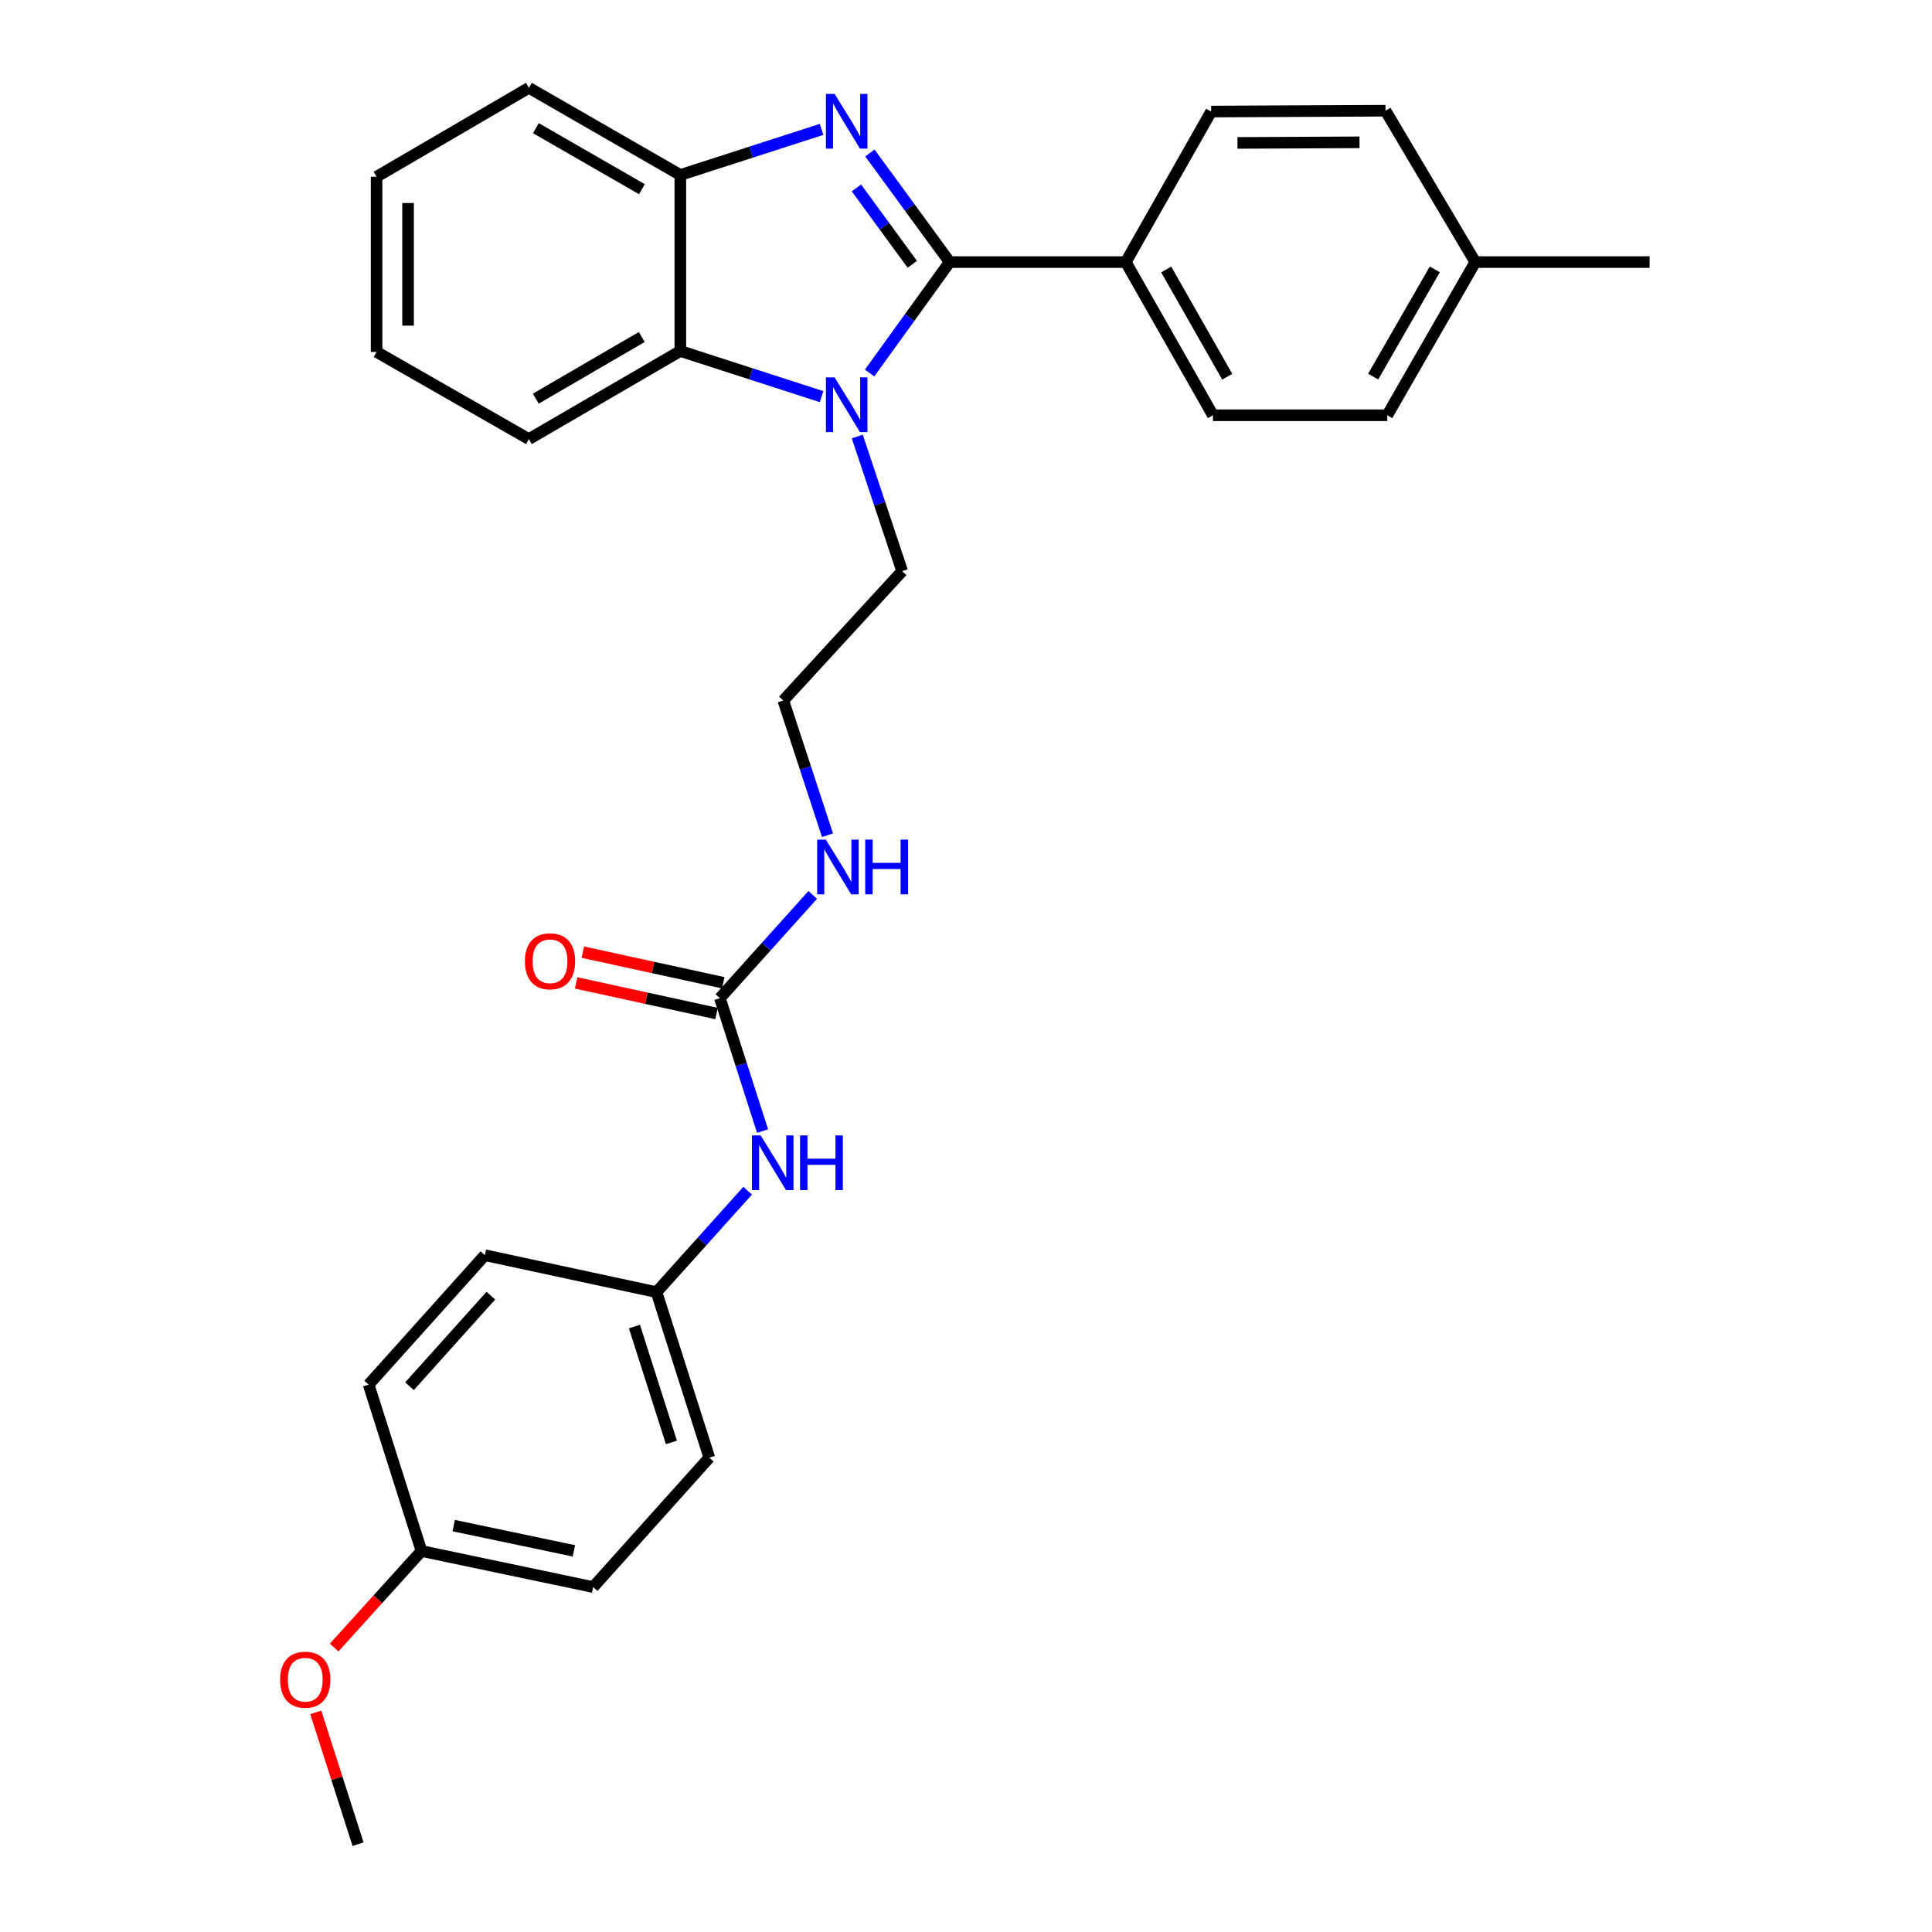 <?xml version='1.0' encoding='iso-8859-1'?>
<svg version='1.1' baseProfile='full'
              xmlns='http://www.w3.org/2000/svg'
                      xmlns:rdkit='http://www.rdkit.org/xml'
                      xmlns:xlink='http://www.w3.org/1999/xlink'
                  xml:space='preserve'
width='1000px' height='1000px' viewBox='0 0 1000 1000'>
<!-- END OF HEADER -->
<rect style='opacity:1.0;fill:#FFFFFF;stroke:none' width='1000' height='1000' x='0' y='0'> </rect>
<path class='bond-0' d='M 491.544,135.652 L 470.9,107.42' style='fill:none;fill-rule:evenodd;stroke:#000000;stroke-width:6px;stroke-linecap:butt;stroke-linejoin:miter;stroke-opacity:1' />
<path class='bond-0' d='M 470.9,107.42 L 450.255,79.187' style='fill:none;fill-rule:evenodd;stroke:#0000FF;stroke-width:6px;stroke-linecap:butt;stroke-linejoin:miter;stroke-opacity:1' />
<path class='bond-0' d='M 472.199,136.799 L 457.748,117.037' style='fill:none;fill-rule:evenodd;stroke:#000000;stroke-width:6px;stroke-linecap:butt;stroke-linejoin:miter;stroke-opacity:1' />
<path class='bond-0' d='M 457.748,117.037 L 443.297,97.274' style='fill:none;fill-rule:evenodd;stroke:#0000FF;stroke-width:6px;stroke-linecap:butt;stroke-linejoin:miter;stroke-opacity:1' />
<path class='bond-1' d='M 491.544,135.652 L 470.828,164.359' style='fill:none;fill-rule:evenodd;stroke:#000000;stroke-width:6px;stroke-linecap:butt;stroke-linejoin:miter;stroke-opacity:1' />
<path class='bond-1' d='M 470.828,164.359 L 450.111,193.066' style='fill:none;fill-rule:evenodd;stroke:#0000FF;stroke-width:6px;stroke-linecap:butt;stroke-linejoin:miter;stroke-opacity:1' />
<path class='bond-5' d='M 491.544,135.652 L 582.702,135.652' style='fill:none;fill-rule:evenodd;stroke:#000000;stroke-width:6px;stroke-linecap:butt;stroke-linejoin:miter;stroke-opacity:1' />
<path class='bond-3' d='M 425.247,66.967 L 388.691,78.767' style='fill:none;fill-rule:evenodd;stroke:#0000FF;stroke-width:6px;stroke-linecap:butt;stroke-linejoin:miter;stroke-opacity:1' />
<path class='bond-3' d='M 388.691,78.767 L 352.134,90.567' style='fill:none;fill-rule:evenodd;stroke:#000000;stroke-width:6px;stroke-linecap:butt;stroke-linejoin:miter;stroke-opacity:1' />
<path class='bond-2' d='M 425.247,205.302 L 388.691,193.49' style='fill:none;fill-rule:evenodd;stroke:#0000FF;stroke-width:6px;stroke-linecap:butt;stroke-linejoin:miter;stroke-opacity:1' />
<path class='bond-2' d='M 388.691,193.49 L 352.134,181.679' style='fill:none;fill-rule:evenodd;stroke:#000000;stroke-width:6px;stroke-linecap:butt;stroke-linejoin:miter;stroke-opacity:1' />
<path class='bond-11' d='M 443.727,225.933 L 455.344,260.78' style='fill:none;fill-rule:evenodd;stroke:#0000FF;stroke-width:6px;stroke-linecap:butt;stroke-linejoin:miter;stroke-opacity:1' />
<path class='bond-11' d='M 455.344,260.78 L 466.961,295.627' style='fill:none;fill-rule:evenodd;stroke:#000000;stroke-width:6px;stroke-linecap:butt;stroke-linejoin:miter;stroke-opacity:1' />
<path class='bond-22' d='M 352.134,181.679 L 273.749,227.271' style='fill:none;fill-rule:evenodd;stroke:#000000;stroke-width:6px;stroke-linecap:butt;stroke-linejoin:miter;stroke-opacity:1' />
<path class='bond-22' d='M 332.185,174.434 L 277.315,206.349' style='fill:none;fill-rule:evenodd;stroke:#000000;stroke-width:6px;stroke-linecap:butt;stroke-linejoin:miter;stroke-opacity:1' />
<path class='bond-29' d='M 352.134,181.679 L 352.134,90.567' style='fill:none;fill-rule:evenodd;stroke:#000000;stroke-width:6px;stroke-linecap:butt;stroke-linejoin:miter;stroke-opacity:1' />
<path class='bond-23' d='M 352.134,90.567 L 273.749,45.455' style='fill:none;fill-rule:evenodd;stroke:#000000;stroke-width:6px;stroke-linecap:butt;stroke-linejoin:miter;stroke-opacity:1' />
<path class='bond-23' d='M 332.249,97.921 L 277.38,66.342' style='fill:none;fill-rule:evenodd;stroke:#000000;stroke-width:6px;stroke-linecap:butt;stroke-linejoin:miter;stroke-opacity:1' />
<path class='bond-4' d='M 372.618,516.637 L 396.645,489.924' style='fill:none;fill-rule:evenodd;stroke:#000000;stroke-width:6px;stroke-linecap:butt;stroke-linejoin:miter;stroke-opacity:1' />
<path class='bond-4' d='M 396.645,489.924 L 420.673,463.211' style='fill:none;fill-rule:evenodd;stroke:#0000FF;stroke-width:6px;stroke-linecap:butt;stroke-linejoin:miter;stroke-opacity:1' />
<path class='bond-6' d='M 372.618,516.637 L 383.662,551.043' style='fill:none;fill-rule:evenodd;stroke:#000000;stroke-width:6px;stroke-linecap:butt;stroke-linejoin:miter;stroke-opacity:1' />
<path class='bond-6' d='M 383.662,551.043 L 394.707,585.45' style='fill:none;fill-rule:evenodd;stroke:#0000FF;stroke-width:6px;stroke-linecap:butt;stroke-linejoin:miter;stroke-opacity:1' />
<path class='bond-7' d='M 374.352,508.677 L 338.014,500.758' style='fill:none;fill-rule:evenodd;stroke:#000000;stroke-width:6px;stroke-linecap:butt;stroke-linejoin:miter;stroke-opacity:1' />
<path class='bond-7' d='M 338.014,500.758 L 301.676,492.839' style='fill:none;fill-rule:evenodd;stroke:#FF0000;stroke-width:6px;stroke-linecap:butt;stroke-linejoin:miter;stroke-opacity:1' />
<path class='bond-7' d='M 370.883,524.596 L 334.545,516.677' style='fill:none;fill-rule:evenodd;stroke:#000000;stroke-width:6px;stroke-linecap:butt;stroke-linejoin:miter;stroke-opacity:1' />
<path class='bond-7' d='M 334.545,516.677 L 298.207,508.758' style='fill:none;fill-rule:evenodd;stroke:#FF0000;stroke-width:6px;stroke-linecap:butt;stroke-linejoin:miter;stroke-opacity:1' />
<path class='bond-9' d='M 582.702,135.652 L 627.814,214.943' style='fill:none;fill-rule:evenodd;stroke:#000000;stroke-width:6px;stroke-linecap:butt;stroke-linejoin:miter;stroke-opacity:1' />
<path class='bond-9' d='M 603.629,139.489 L 635.208,194.992' style='fill:none;fill-rule:evenodd;stroke:#000000;stroke-width:6px;stroke-linecap:butt;stroke-linejoin:miter;stroke-opacity:1' />
<path class='bond-10' d='M 582.702,135.652 L 626.9,57.746' style='fill:none;fill-rule:evenodd;stroke:#000000;stroke-width:6px;stroke-linecap:butt;stroke-linejoin:miter;stroke-opacity:1' />
<path class='bond-12' d='M 386.98,616.305 L 363.393,642.557' style='fill:none;fill-rule:evenodd;stroke:#0000FF;stroke-width:6px;stroke-linecap:butt;stroke-linejoin:miter;stroke-opacity:1' />
<path class='bond-12' d='M 363.393,642.557 L 339.806,668.809' style='fill:none;fill-rule:evenodd;stroke:#000000;stroke-width:6px;stroke-linecap:butt;stroke-linejoin:miter;stroke-opacity:1' />
<path class='bond-8' d='M 428.308,432.306 L 416.873,397.448' style='fill:none;fill-rule:evenodd;stroke:#0000FF;stroke-width:6px;stroke-linecap:butt;stroke-linejoin:miter;stroke-opacity:1' />
<path class='bond-8' d='M 416.873,397.448 L 405.438,362.59' style='fill:none;fill-rule:evenodd;stroke:#000000;stroke-width:6px;stroke-linecap:butt;stroke-linejoin:miter;stroke-opacity:1' />
<path class='bond-15' d='M 627.814,214.943 L 718.039,214.943' style='fill:none;fill-rule:evenodd;stroke:#000000;stroke-width:6px;stroke-linecap:butt;stroke-linejoin:miter;stroke-opacity:1' />
<path class='bond-14' d='M 626.9,57.746 L 717.134,57.303' style='fill:none;fill-rule:evenodd;stroke:#000000;stroke-width:6px;stroke-linecap:butt;stroke-linejoin:miter;stroke-opacity:1' />
<path class='bond-14' d='M 640.515,73.972 L 703.679,73.662' style='fill:none;fill-rule:evenodd;stroke:#000000;stroke-width:6px;stroke-linecap:butt;stroke-linejoin:miter;stroke-opacity:1' />
<path class='bond-17' d='M 466.961,295.627 L 405.438,362.59' style='fill:none;fill-rule:evenodd;stroke:#000000;stroke-width:6px;stroke-linecap:butt;stroke-linejoin:miter;stroke-opacity:1' />
<path class='bond-18' d='M 339.806,668.809 L 250.966,649.684' style='fill:none;fill-rule:evenodd;stroke:#000000;stroke-width:6px;stroke-linecap:butt;stroke-linejoin:miter;stroke-opacity:1' />
<path class='bond-19' d='M 339.806,668.809 L 367.141,754.472' style='fill:none;fill-rule:evenodd;stroke:#000000;stroke-width:6px;stroke-linecap:butt;stroke-linejoin:miter;stroke-opacity:1' />
<path class='bond-19' d='M 328.385,686.612 L 347.52,746.576' style='fill:none;fill-rule:evenodd;stroke:#000000;stroke-width:6px;stroke-linecap:butt;stroke-linejoin:miter;stroke-opacity:1' />
<path class='bond-13' d='M 218.155,802.798 L 307.022,821.462' style='fill:none;fill-rule:evenodd;stroke:#000000;stroke-width:6px;stroke-linecap:butt;stroke-linejoin:miter;stroke-opacity:1' />
<path class='bond-13' d='M 234.833,789.653 L 297.04,802.718' style='fill:none;fill-rule:evenodd;stroke:#000000;stroke-width:6px;stroke-linecap:butt;stroke-linejoin:miter;stroke-opacity:1' />
<path class='bond-24' d='M 218.155,802.798 L 195.561,827.781' style='fill:none;fill-rule:evenodd;stroke:#000000;stroke-width:6px;stroke-linecap:butt;stroke-linejoin:miter;stroke-opacity:1' />
<path class='bond-24' d='M 195.561,827.781 L 172.968,852.764' style='fill:none;fill-rule:evenodd;stroke:#FF0000;stroke-width:6px;stroke-linecap:butt;stroke-linejoin:miter;stroke-opacity:1' />
<path class='bond-32' d='M 218.155,802.798 L 190.81,716.673' style='fill:none;fill-rule:evenodd;stroke:#000000;stroke-width:6px;stroke-linecap:butt;stroke-linejoin:miter;stroke-opacity:1' />
<path class='bond-16' d='M 717.134,57.303 L 763.604,135.652' style='fill:none;fill-rule:evenodd;stroke:#000000;stroke-width:6px;stroke-linecap:butt;stroke-linejoin:miter;stroke-opacity:1' />
<path class='bond-30' d='M 718.039,214.943 L 763.604,135.652' style='fill:none;fill-rule:evenodd;stroke:#000000;stroke-width:6px;stroke-linecap:butt;stroke-linejoin:miter;stroke-opacity:1' />
<path class='bond-30' d='M 710.747,194.931 L 742.643,139.428' style='fill:none;fill-rule:evenodd;stroke:#000000;stroke-width:6px;stroke-linecap:butt;stroke-linejoin:miter;stroke-opacity:1' />
<path class='bond-25' d='M 763.604,135.652 L 853.829,135.652' style='fill:none;fill-rule:evenodd;stroke:#000000;stroke-width:6px;stroke-linecap:butt;stroke-linejoin:miter;stroke-opacity:1' />
<path class='bond-21' d='M 250.966,649.684 L 190.81,716.673' style='fill:none;fill-rule:evenodd;stroke:#000000;stroke-width:6px;stroke-linecap:butt;stroke-linejoin:miter;stroke-opacity:1' />
<path class='bond-21' d='M 254.065,670.618 L 211.956,717.511' style='fill:none;fill-rule:evenodd;stroke:#000000;stroke-width:6px;stroke-linecap:butt;stroke-linejoin:miter;stroke-opacity:1' />
<path class='bond-20' d='M 367.141,754.472 L 307.022,821.462' style='fill:none;fill-rule:evenodd;stroke:#000000;stroke-width:6px;stroke-linecap:butt;stroke-linejoin:miter;stroke-opacity:1' />
<path class='bond-27' d='M 273.749,227.271 L 194.92,182.159' style='fill:none;fill-rule:evenodd;stroke:#000000;stroke-width:6px;stroke-linecap:butt;stroke-linejoin:miter;stroke-opacity:1' />
<path class='bond-28' d='M 273.749,45.455 L 194.92,91.481' style='fill:none;fill-rule:evenodd;stroke:#000000;stroke-width:6px;stroke-linecap:butt;stroke-linejoin:miter;stroke-opacity:1' />
<path class='bond-26' d='M 163.442,886.324 L 174.383,920.434' style='fill:none;fill-rule:evenodd;stroke:#FF0000;stroke-width:6px;stroke-linecap:butt;stroke-linejoin:miter;stroke-opacity:1' />
<path class='bond-26' d='M 174.383,920.434 L 185.325,954.545' style='fill:none;fill-rule:evenodd;stroke:#000000;stroke-width:6px;stroke-linecap:butt;stroke-linejoin:miter;stroke-opacity:1' />
<path class='bond-31' d='M 194.92,182.159 L 194.92,91.481' style='fill:none;fill-rule:evenodd;stroke:#000000;stroke-width:6px;stroke-linecap:butt;stroke-linejoin:miter;stroke-opacity:1' />
<path class='bond-31' d='M 211.212,168.557 L 211.212,105.083' style='fill:none;fill-rule:evenodd;stroke:#000000;stroke-width:6px;stroke-linecap:butt;stroke-linejoin:miter;stroke-opacity:1' />
<path  class='atom-1' d='M 431.99 48.61
L 441.27 63.61
Q 442.19 65.09, 443.67 67.77
Q 445.15 70.45, 445.23 70.61
L 445.23 48.61
L 448.99 48.61
L 448.99 76.93
L 445.11 76.93
L 435.15 60.53
Q 433.99 58.61, 432.75 56.41
Q 431.55 54.21, 431.19 53.53
L 431.19 76.93
L 427.51 76.93
L 427.51 48.61
L 431.99 48.61
' fill='#0000FF'/>
<path  class='atom-2' d='M 431.99 195.343
L 441.27 210.343
Q 442.19 211.823, 443.67 214.503
Q 445.15 217.183, 445.23 217.343
L 445.23 195.343
L 448.99 195.343
L 448.99 223.663
L 445.11 223.663
L 435.15 207.263
Q 433.99 205.343, 432.75 203.143
Q 431.55 200.943, 431.19 200.263
L 431.19 223.663
L 427.51 223.663
L 427.51 195.343
L 431.99 195.343
' fill='#0000FF'/>
<path  class='atom-7' d='M 393.711 587.687
L 402.991 602.687
Q 403.911 604.167, 405.391 606.847
Q 406.871 609.527, 406.951 609.687
L 406.951 587.687
L 410.711 587.687
L 410.711 616.007
L 406.831 616.007
L 396.871 599.607
Q 395.711 597.687, 394.471 595.487
Q 393.271 593.287, 392.911 592.607
L 392.911 616.007
L 389.231 616.007
L 389.231 587.687
L 393.711 587.687
' fill='#0000FF'/>
<path  class='atom-7' d='M 414.111 587.687
L 417.951 587.687
L 417.951 599.727
L 432.431 599.727
L 432.431 587.687
L 436.271 587.687
L 436.271 616.007
L 432.431 616.007
L 432.431 602.927
L 417.951 602.927
L 417.951 616.007
L 414.111 616.007
L 414.111 587.687
' fill='#0000FF'/>
<path  class='atom-8' d='M 271.692 497.555
Q 271.692 490.755, 275.052 486.955
Q 278.412 483.155, 284.692 483.155
Q 290.972 483.155, 294.332 486.955
Q 297.692 490.755, 297.692 497.555
Q 297.692 504.435, 294.292 508.355
Q 290.892 512.235, 284.692 512.235
Q 278.452 512.235, 275.052 508.355
Q 271.692 504.475, 271.692 497.555
M 284.692 509.035
Q 289.012 509.035, 291.332 506.155
Q 293.692 503.235, 293.692 497.555
Q 293.692 491.995, 291.332 489.195
Q 289.012 486.355, 284.692 486.355
Q 280.372 486.355, 278.012 489.155
Q 275.692 491.955, 275.692 497.555
Q 275.692 503.275, 278.012 506.155
Q 280.372 509.035, 284.692 509.035
' fill='#FF0000'/>
<path  class='atom-9' d='M 427.437 434.573
L 436.717 449.573
Q 437.637 451.053, 439.117 453.733
Q 440.597 456.413, 440.677 456.573
L 440.677 434.573
L 444.437 434.573
L 444.437 462.893
L 440.557 462.893
L 430.597 446.493
Q 429.437 444.573, 428.197 442.373
Q 426.997 440.173, 426.637 439.493
L 426.637 462.893
L 422.957 462.893
L 422.957 434.573
L 427.437 434.573
' fill='#0000FF'/>
<path  class='atom-9' d='M 447.837 434.573
L 451.677 434.573
L 451.677 446.613
L 466.157 446.613
L 466.157 434.573
L 469.997 434.573
L 469.997 462.893
L 466.157 462.893
L 466.157 449.813
L 451.677 449.813
L 451.677 462.893
L 447.837 462.893
L 447.837 434.573
' fill='#0000FF'/>
<path  class='atom-25' d='M 144.99 869.406
Q 144.99 862.606, 148.35 858.806
Q 151.71 855.006, 157.99 855.006
Q 164.27 855.006, 167.63 858.806
Q 170.99 862.606, 170.99 869.406
Q 170.99 876.286, 167.59 880.206
Q 164.19 884.086, 157.99 884.086
Q 151.75 884.086, 148.35 880.206
Q 144.99 876.326, 144.99 869.406
M 157.99 880.886
Q 162.31 880.886, 164.63 878.006
Q 166.99 875.086, 166.99 869.406
Q 166.99 863.846, 164.63 861.046
Q 162.31 858.206, 157.99 858.206
Q 153.67 858.206, 151.31 861.006
Q 148.99 863.806, 148.99 869.406
Q 148.99 875.126, 151.31 878.006
Q 153.67 880.886, 157.99 880.886
' fill='#FF0000'/>
</svg>
